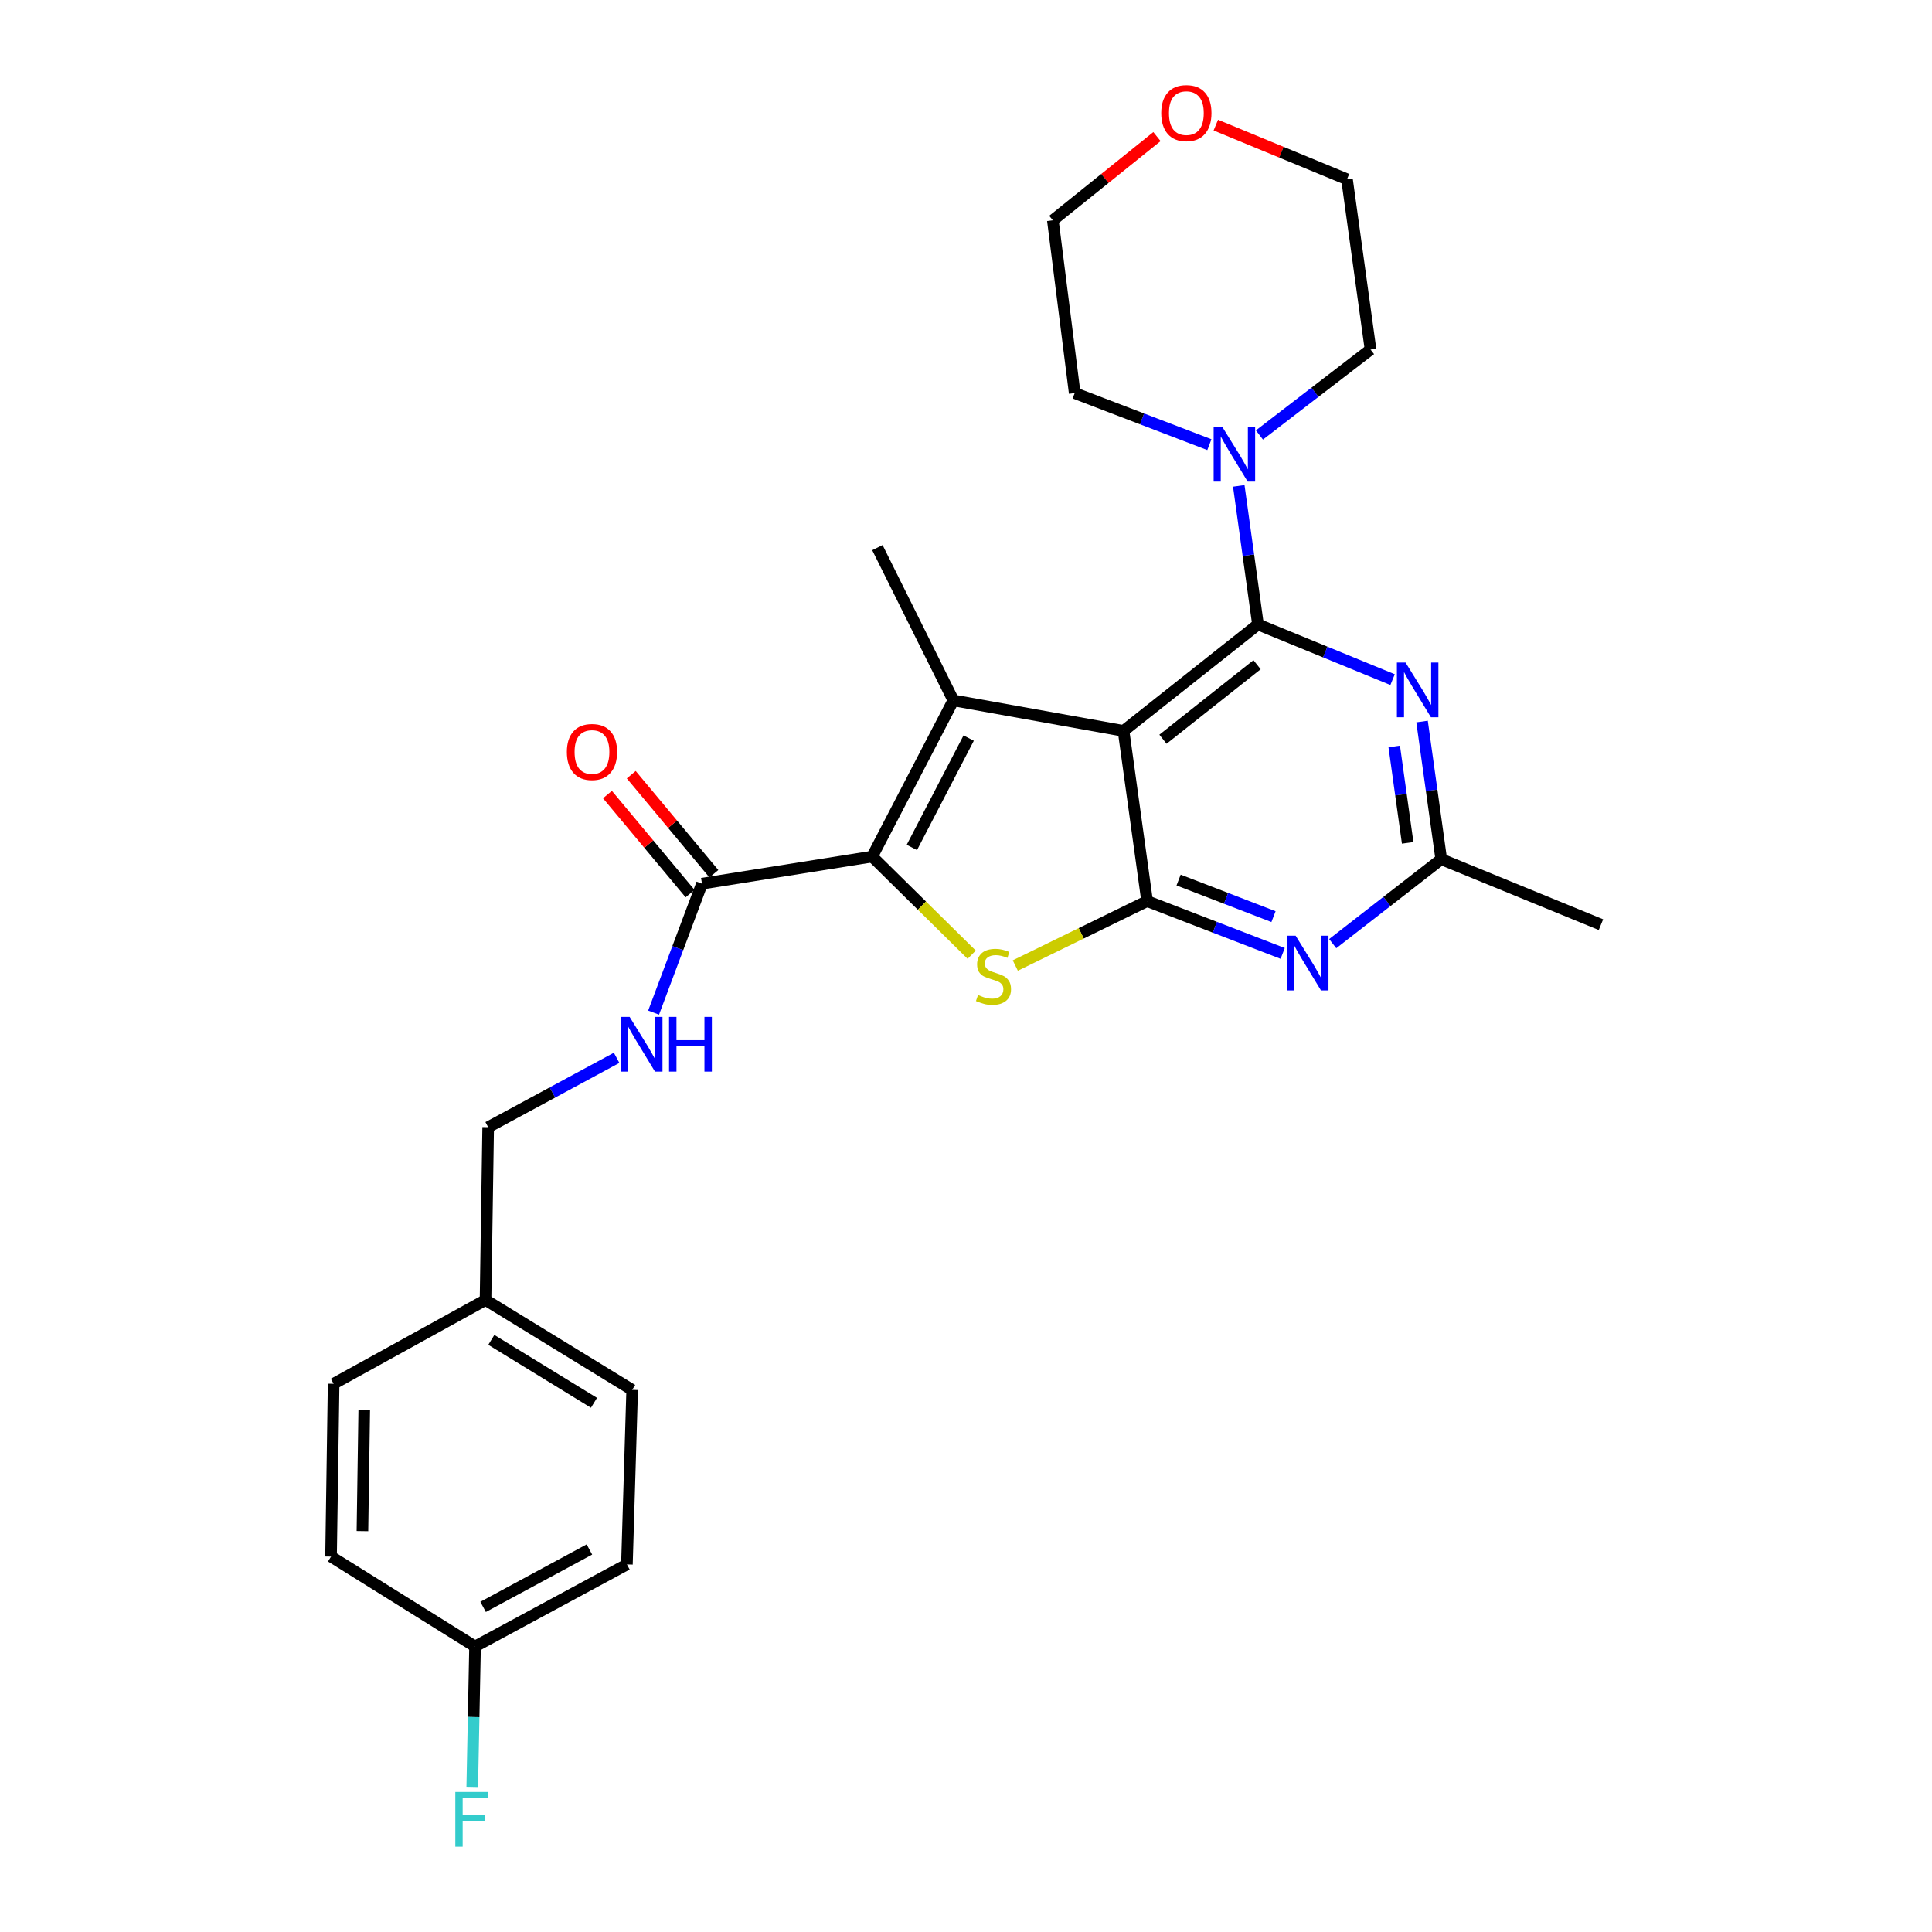 <?xml version='1.0' encoding='iso-8859-1'?>
<svg version='1.1' baseProfile='full'
              xmlns='http://www.w3.org/2000/svg'
                      xmlns:rdkit='http://www.rdkit.org/xml'
                      xmlns:xlink='http://www.w3.org/1999/xlink'
                  xml:space='preserve'
width='1000px' height='1000px' viewBox='0 0 1000 1000'>
<!-- END OF HEADER -->
<rect style='opacity:1.0;fill:#FFFFFF;stroke:none' width='1000' height='1000' x='0' y='0'> </rect>
<path class='bond-0' d='M 581.55,378.314 L 651.128,323.211' style='fill:none;fill-rule:evenodd;stroke:#000000;stroke-width:6px;stroke-linecap:butt;stroke-linejoin:miter;stroke-opacity:1' />
<path class='bond-0' d='M 601.947,382.627 L 650.652,344.054' style='fill:none;fill-rule:evenodd;stroke:#000000;stroke-width:6px;stroke-linecap:butt;stroke-linejoin:miter;stroke-opacity:1' />
<path class='bond-1' d='M 581.55,378.314 L 593.743,466.424' style='fill:none;fill-rule:evenodd;stroke:#000000;stroke-width:6px;stroke-linecap:butt;stroke-linejoin:miter;stroke-opacity:1' />
<path class='bond-2' d='M 581.55,378.314 L 493.449,362.511' style='fill:none;fill-rule:evenodd;stroke:#000000;stroke-width:6px;stroke-linecap:butt;stroke-linejoin:miter;stroke-opacity:1' />
<path class='bond-5' d='M 651.128,323.211 L 685.965,337.492' style='fill:none;fill-rule:evenodd;stroke:#000000;stroke-width:6px;stroke-linecap:butt;stroke-linejoin:miter;stroke-opacity:1' />
<path class='bond-5' d='M 685.965,337.492 L 720.801,351.773' style='fill:none;fill-rule:evenodd;stroke:#0000FF;stroke-width:6px;stroke-linecap:butt;stroke-linejoin:miter;stroke-opacity:1' />
<path class='bond-7' d='M 651.128,323.211 L 646.158,287.352' style='fill:none;fill-rule:evenodd;stroke:#000000;stroke-width:6px;stroke-linecap:butt;stroke-linejoin:miter;stroke-opacity:1' />
<path class='bond-7' d='M 646.158,287.352 L 641.188,251.494' style='fill:none;fill-rule:evenodd;stroke:#0000FF;stroke-width:6px;stroke-linecap:butt;stroke-linejoin:miter;stroke-opacity:1' />
<path class='bond-4' d='M 593.743,466.424 L 559.631,483.092' style='fill:none;fill-rule:evenodd;stroke:#000000;stroke-width:6px;stroke-linecap:butt;stroke-linejoin:miter;stroke-opacity:1' />
<path class='bond-4' d='M 559.631,483.092 L 525.518,499.76' style='fill:none;fill-rule:evenodd;stroke:#CCCC00;stroke-width:6px;stroke-linecap:butt;stroke-linejoin:miter;stroke-opacity:1' />
<path class='bond-6' d='M 593.743,466.424 L 628.828,479.955' style='fill:none;fill-rule:evenodd;stroke:#000000;stroke-width:6px;stroke-linecap:butt;stroke-linejoin:miter;stroke-opacity:1' />
<path class='bond-6' d='M 628.828,479.955 L 663.912,493.485' style='fill:none;fill-rule:evenodd;stroke:#0000FF;stroke-width:6px;stroke-linecap:butt;stroke-linejoin:miter;stroke-opacity:1' />
<path class='bond-6' d='M 610.042,455.514 L 634.601,464.985' style='fill:none;fill-rule:evenodd;stroke:#000000;stroke-width:6px;stroke-linecap:butt;stroke-linejoin:miter;stroke-opacity:1' />
<path class='bond-6' d='M 634.601,464.985 L 659.16,474.456' style='fill:none;fill-rule:evenodd;stroke:#0000FF;stroke-width:6px;stroke-linecap:butt;stroke-linejoin:miter;stroke-opacity:1' />
<path class='bond-3' d='M 493.449,362.511 L 451.439,443.365' style='fill:none;fill-rule:evenodd;stroke:#000000;stroke-width:6px;stroke-linecap:butt;stroke-linejoin:miter;stroke-opacity:1' />
<path class='bond-3' d='M 501.384,382.036 L 471.978,438.634' style='fill:none;fill-rule:evenodd;stroke:#000000;stroke-width:6px;stroke-linecap:butt;stroke-linejoin:miter;stroke-opacity:1' />
<path class='bond-13' d='M 493.449,362.511 L 454.14,283.448' style='fill:none;fill-rule:evenodd;stroke:#000000;stroke-width:6px;stroke-linecap:butt;stroke-linejoin:miter;stroke-opacity:1' />
<path class='bond-8' d='M 451.439,443.365 L 363.338,457.386' style='fill:none;fill-rule:evenodd;stroke:#000000;stroke-width:6px;stroke-linecap:butt;stroke-linejoin:miter;stroke-opacity:1' />
<path class='bond-27' d='M 451.439,443.365 L 477.19,468.758' style='fill:none;fill-rule:evenodd;stroke:#000000;stroke-width:6px;stroke-linecap:butt;stroke-linejoin:miter;stroke-opacity:1' />
<path class='bond-27' d='M 477.19,468.758 L 502.941,494.151' style='fill:none;fill-rule:evenodd;stroke:#CCCC00;stroke-width:6px;stroke-linecap:butt;stroke-linejoin:miter;stroke-opacity:1' />
<path class='bond-28' d='M 736.055,373.464 L 741.021,409.101' style='fill:none;fill-rule:evenodd;stroke:#0000FF;stroke-width:6px;stroke-linecap:butt;stroke-linejoin:miter;stroke-opacity:1' />
<path class='bond-28' d='M 741.021,409.101 L 745.986,444.738' style='fill:none;fill-rule:evenodd;stroke:#000000;stroke-width:6px;stroke-linecap:butt;stroke-linejoin:miter;stroke-opacity:1' />
<path class='bond-28' d='M 721.654,386.369 L 725.13,411.315' style='fill:none;fill-rule:evenodd;stroke:#0000FF;stroke-width:6px;stroke-linecap:butt;stroke-linejoin:miter;stroke-opacity:1' />
<path class='bond-28' d='M 725.13,411.315 L 728.605,436.261' style='fill:none;fill-rule:evenodd;stroke:#000000;stroke-width:6px;stroke-linecap:butt;stroke-linejoin:miter;stroke-opacity:1' />
<path class='bond-9' d='M 689.808,488.431 L 717.897,466.584' style='fill:none;fill-rule:evenodd;stroke:#0000FF;stroke-width:6px;stroke-linecap:butt;stroke-linejoin:miter;stroke-opacity:1' />
<path class='bond-9' d='M 717.897,466.584 L 745.986,444.738' style='fill:none;fill-rule:evenodd;stroke:#000000;stroke-width:6px;stroke-linecap:butt;stroke-linejoin:miter;stroke-opacity:1' />
<path class='bond-22' d='M 625.964,230.151 L 591.113,216.809' style='fill:none;fill-rule:evenodd;stroke:#0000FF;stroke-width:6px;stroke-linecap:butt;stroke-linejoin:miter;stroke-opacity:1' />
<path class='bond-22' d='M 591.113,216.809 L 556.262,203.467' style='fill:none;fill-rule:evenodd;stroke:#000000;stroke-width:6px;stroke-linecap:butt;stroke-linejoin:miter;stroke-opacity:1' />
<path class='bond-23' d='M 651.879,225.142 L 680.633,203.029' style='fill:none;fill-rule:evenodd;stroke:#0000FF;stroke-width:6px;stroke-linecap:butt;stroke-linejoin:miter;stroke-opacity:1' />
<path class='bond-23' d='M 680.633,203.029 L 709.387,180.916' style='fill:none;fill-rule:evenodd;stroke:#000000;stroke-width:6px;stroke-linecap:butt;stroke-linejoin:miter;stroke-opacity:1' />
<path class='bond-10' d='M 363.338,457.386 L 350.821,490.755' style='fill:none;fill-rule:evenodd;stroke:#000000;stroke-width:6px;stroke-linecap:butt;stroke-linejoin:miter;stroke-opacity:1' />
<path class='bond-10' d='M 350.821,490.755 L 338.303,524.125' style='fill:none;fill-rule:evenodd;stroke:#0000FF;stroke-width:6px;stroke-linecap:butt;stroke-linejoin:miter;stroke-opacity:1' />
<path class='bond-11' d='M 369.498,452.247 L 348.117,426.617' style='fill:none;fill-rule:evenodd;stroke:#000000;stroke-width:6px;stroke-linecap:butt;stroke-linejoin:miter;stroke-opacity:1' />
<path class='bond-11' d='M 348.117,426.617 L 326.735,400.987' style='fill:none;fill-rule:evenodd;stroke:#FF0000;stroke-width:6px;stroke-linecap:butt;stroke-linejoin:miter;stroke-opacity:1' />
<path class='bond-11' d='M 357.178,462.525 L 335.797,436.895' style='fill:none;fill-rule:evenodd;stroke:#000000;stroke-width:6px;stroke-linecap:butt;stroke-linejoin:miter;stroke-opacity:1' />
<path class='bond-11' d='M 335.797,436.895 L 314.415,411.265' style='fill:none;fill-rule:evenodd;stroke:#FF0000;stroke-width:6px;stroke-linecap:butt;stroke-linejoin:miter;stroke-opacity:1' />
<path class='bond-24' d='M 745.986,444.738 L 828.649,478.609' style='fill:none;fill-rule:evenodd;stroke:#000000;stroke-width:6px;stroke-linecap:butt;stroke-linejoin:miter;stroke-opacity:1' />
<path class='bond-14' d='M 319.161,547.523 L 285.919,565.473' style='fill:none;fill-rule:evenodd;stroke:#0000FF;stroke-width:6px;stroke-linecap:butt;stroke-linejoin:miter;stroke-opacity:1' />
<path class='bond-14' d='M 285.919,565.473 L 252.677,583.423' style='fill:none;fill-rule:evenodd;stroke:#000000;stroke-width:6px;stroke-linecap:butt;stroke-linejoin:miter;stroke-opacity:1' />
<path class='bond-12' d='M 629.306,64.76 L 663.254,78.778' style='fill:none;fill-rule:evenodd;stroke:#FF0000;stroke-width:6px;stroke-linecap:butt;stroke-linejoin:miter;stroke-opacity:1' />
<path class='bond-12' d='M 663.254,78.778 L 697.202,92.797' style='fill:none;fill-rule:evenodd;stroke:#000000;stroke-width:6px;stroke-linecap:butt;stroke-linejoin:miter;stroke-opacity:1' />
<path class='bond-29' d='M 598.84,70.698 L 571.895,92.364' style='fill:none;fill-rule:evenodd;stroke:#FF0000;stroke-width:6px;stroke-linecap:butt;stroke-linejoin:miter;stroke-opacity:1' />
<path class='bond-29' d='M 571.895,92.364 L 544.951,114.029' style='fill:none;fill-rule:evenodd;stroke:#000000;stroke-width:6px;stroke-linecap:butt;stroke-linejoin:miter;stroke-opacity:1' />
<path class='bond-16' d='M 252.677,583.423 L 251.305,672.861' style='fill:none;fill-rule:evenodd;stroke:#000000;stroke-width:6px;stroke-linecap:butt;stroke-linejoin:miter;stroke-opacity:1' />
<path class='bond-15' d='M 245.885,852.209 L 324.493,809.745' style='fill:none;fill-rule:evenodd;stroke:#000000;stroke-width:6px;stroke-linecap:butt;stroke-linejoin:miter;stroke-opacity:1' />
<path class='bond-15' d='M 250.051,831.723 L 305.076,801.999' style='fill:none;fill-rule:evenodd;stroke:#000000;stroke-width:6px;stroke-linecap:butt;stroke-linejoin:miter;stroke-opacity:1' />
<path class='bond-17' d='M 245.885,852.209 L 245.154,888.747' style='fill:none;fill-rule:evenodd;stroke:#000000;stroke-width:6px;stroke-linecap:butt;stroke-linejoin:miter;stroke-opacity:1' />
<path class='bond-17' d='M 245.154,888.747 L 244.422,925.286' style='fill:none;fill-rule:evenodd;stroke:#33CCCC;stroke-width:6px;stroke-linecap:butt;stroke-linejoin:miter;stroke-opacity:1' />
<path class='bond-30' d='M 245.885,852.209 L 171.351,805.681' style='fill:none;fill-rule:evenodd;stroke:#000000;stroke-width:6px;stroke-linecap:butt;stroke-linejoin:miter;stroke-opacity:1' />
<path class='bond-20' d='M 251.305,672.861 L 172.688,716.243' style='fill:none;fill-rule:evenodd;stroke:#000000;stroke-width:6px;stroke-linecap:butt;stroke-linejoin:miter;stroke-opacity:1' />
<path class='bond-21' d='M 251.305,672.861 L 327.212,719.398' style='fill:none;fill-rule:evenodd;stroke:#000000;stroke-width:6px;stroke-linecap:butt;stroke-linejoin:miter;stroke-opacity:1' />
<path class='bond-21' d='M 254.305,693.52 L 307.44,726.096' style='fill:none;fill-rule:evenodd;stroke:#000000;stroke-width:6px;stroke-linecap:butt;stroke-linejoin:miter;stroke-opacity:1' />
<path class='bond-18' d='M 171.351,805.681 L 172.688,716.243' style='fill:none;fill-rule:evenodd;stroke:#000000;stroke-width:6px;stroke-linecap:butt;stroke-linejoin:miter;stroke-opacity:1' />
<path class='bond-18' d='M 187.594,792.505 L 188.529,729.898' style='fill:none;fill-rule:evenodd;stroke:#000000;stroke-width:6px;stroke-linecap:butt;stroke-linejoin:miter;stroke-opacity:1' />
<path class='bond-19' d='M 324.493,809.745 L 327.212,719.398' style='fill:none;fill-rule:evenodd;stroke:#000000;stroke-width:6px;stroke-linecap:butt;stroke-linejoin:miter;stroke-opacity:1' />
<path class='bond-26' d='M 556.262,203.467 L 544.951,114.029' style='fill:none;fill-rule:evenodd;stroke:#000000;stroke-width:6px;stroke-linecap:butt;stroke-linejoin:miter;stroke-opacity:1' />
<path class='bond-25' d='M 709.387,180.916 L 697.202,92.797' style='fill:none;fill-rule:evenodd;stroke:#000000;stroke-width:6px;stroke-linecap:butt;stroke-linejoin:miter;stroke-opacity:1' />
<path  class='atom-5' d='M 506.226 514.998
Q 506.546 515.118, 507.866 515.678
Q 509.186 516.238, 510.626 516.598
Q 512.106 516.918, 513.546 516.918
Q 516.226 516.918, 517.786 515.638
Q 519.346 514.318, 519.346 512.038
Q 519.346 510.478, 518.546 509.518
Q 517.786 508.558, 516.586 508.038
Q 515.386 507.518, 513.386 506.918
Q 510.866 506.158, 509.346 505.438
Q 507.866 504.718, 506.786 503.198
Q 505.746 501.678, 505.746 499.118
Q 505.746 495.558, 508.146 493.358
Q 510.586 491.158, 515.386 491.158
Q 518.666 491.158, 522.386 492.718
L 521.466 495.798
Q 518.066 494.398, 515.506 494.398
Q 512.746 494.398, 511.226 495.558
Q 509.706 496.678, 509.746 498.638
Q 509.746 500.158, 510.506 501.078
Q 511.306 501.998, 512.426 502.518
Q 513.586 503.038, 515.506 503.638
Q 518.066 504.438, 519.586 505.238
Q 521.106 506.038, 522.186 507.678
Q 523.306 509.278, 523.306 512.038
Q 523.306 515.958, 520.666 518.078
Q 518.066 520.158, 513.706 520.158
Q 511.186 520.158, 509.266 519.598
Q 507.386 519.078, 505.146 518.158
L 506.226 514.998
' fill='#CCCC00'/>
<path  class='atom-6' d='M 727.514 342.931
L 736.794 357.931
Q 737.714 359.411, 739.194 362.091
Q 740.674 364.771, 740.754 364.931
L 740.754 342.931
L 744.514 342.931
L 744.514 371.251
L 740.634 371.251
L 730.674 354.851
Q 729.514 352.931, 728.274 350.731
Q 727.074 348.531, 726.714 347.851
L 726.714 371.251
L 723.034 371.251
L 723.034 342.931
L 727.514 342.931
' fill='#0000FF'/>
<path  class='atom-7' d='M 670.619 484.326
L 679.899 499.326
Q 680.819 500.806, 682.299 503.486
Q 683.779 506.166, 683.859 506.326
L 683.859 484.326
L 687.619 484.326
L 687.619 512.646
L 683.739 512.646
L 673.779 496.246
Q 672.619 494.326, 671.379 492.126
Q 670.179 489.926, 669.819 489.246
L 669.819 512.646
L 666.139 512.646
L 666.139 484.326
L 670.619 484.326
' fill='#0000FF'/>
<path  class='atom-8' d='M 632.657 220.95
L 641.937 235.95
Q 642.857 237.43, 644.337 240.11
Q 645.817 242.79, 645.897 242.95
L 645.897 220.95
L 649.657 220.95
L 649.657 249.27
L 645.777 249.27
L 635.817 232.87
Q 634.657 230.95, 633.417 228.75
Q 632.217 226.55, 631.857 225.87
L 631.857 249.27
L 628.177 249.27
L 628.177 220.95
L 632.657 220.95
' fill='#0000FF'/>
<path  class='atom-11' d='M 325.899 526.344
L 335.179 541.344
Q 336.099 542.824, 337.579 545.504
Q 339.059 548.184, 339.139 548.344
L 339.139 526.344
L 342.899 526.344
L 342.899 554.664
L 339.019 554.664
L 329.059 538.264
Q 327.899 536.344, 326.659 534.144
Q 325.459 531.944, 325.099 531.264
L 325.099 554.664
L 321.419 554.664
L 321.419 526.344
L 325.899 526.344
' fill='#0000FF'/>
<path  class='atom-11' d='M 346.299 526.344
L 350.139 526.344
L 350.139 538.384
L 364.619 538.384
L 364.619 526.344
L 368.459 526.344
L 368.459 554.664
L 364.619 554.664
L 364.619 541.584
L 350.139 541.584
L 350.139 554.664
L 346.299 554.664
L 346.299 526.344
' fill='#0000FF'/>
<path  class='atom-12' d='M 293.408 389.224
Q 293.408 382.424, 296.768 378.624
Q 300.128 374.824, 306.408 374.824
Q 312.688 374.824, 316.048 378.624
Q 319.408 382.424, 319.408 389.224
Q 319.408 396.104, 316.008 400.024
Q 312.608 403.904, 306.408 403.904
Q 300.168 403.904, 296.768 400.024
Q 293.408 396.144, 293.408 389.224
M 306.408 400.704
Q 310.728 400.704, 313.048 397.824
Q 315.408 394.904, 315.408 389.224
Q 315.408 383.664, 313.048 380.864
Q 310.728 378.024, 306.408 378.024
Q 302.088 378.024, 299.728 380.824
Q 297.408 383.624, 297.408 389.224
Q 297.408 394.944, 299.728 397.824
Q 302.088 400.704, 306.408 400.704
' fill='#FF0000'/>
<path  class='atom-13' d='M 601.057 58.542
Q 601.057 51.742, 604.417 47.943
Q 607.777 44.142, 614.057 44.142
Q 620.337 44.142, 623.697 47.943
Q 627.057 51.742, 627.057 58.542
Q 627.057 65.422, 623.657 69.343
Q 620.257 73.222, 614.057 73.222
Q 607.817 73.222, 604.417 69.343
Q 601.057 65.463, 601.057 58.542
M 614.057 70.022
Q 618.377 70.022, 620.697 67.142
Q 623.057 64.222, 623.057 58.542
Q 623.057 52.983, 620.697 50.182
Q 618.377 47.343, 614.057 47.343
Q 609.737 47.343, 607.377 50.142
Q 605.057 52.943, 605.057 58.542
Q 605.057 64.263, 607.377 67.142
Q 609.737 70.022, 614.057 70.022
' fill='#FF0000'/>
<path  class='atom-18' d='M 235.674 927.523
L 252.514 927.523
L 252.514 930.763
L 239.474 930.763
L 239.474 939.363
L 251.074 939.363
L 251.074 942.643
L 239.474 942.643
L 239.474 955.843
L 235.674 955.843
L 235.674 927.523
' fill='#33CCCC'/>
</svg>
